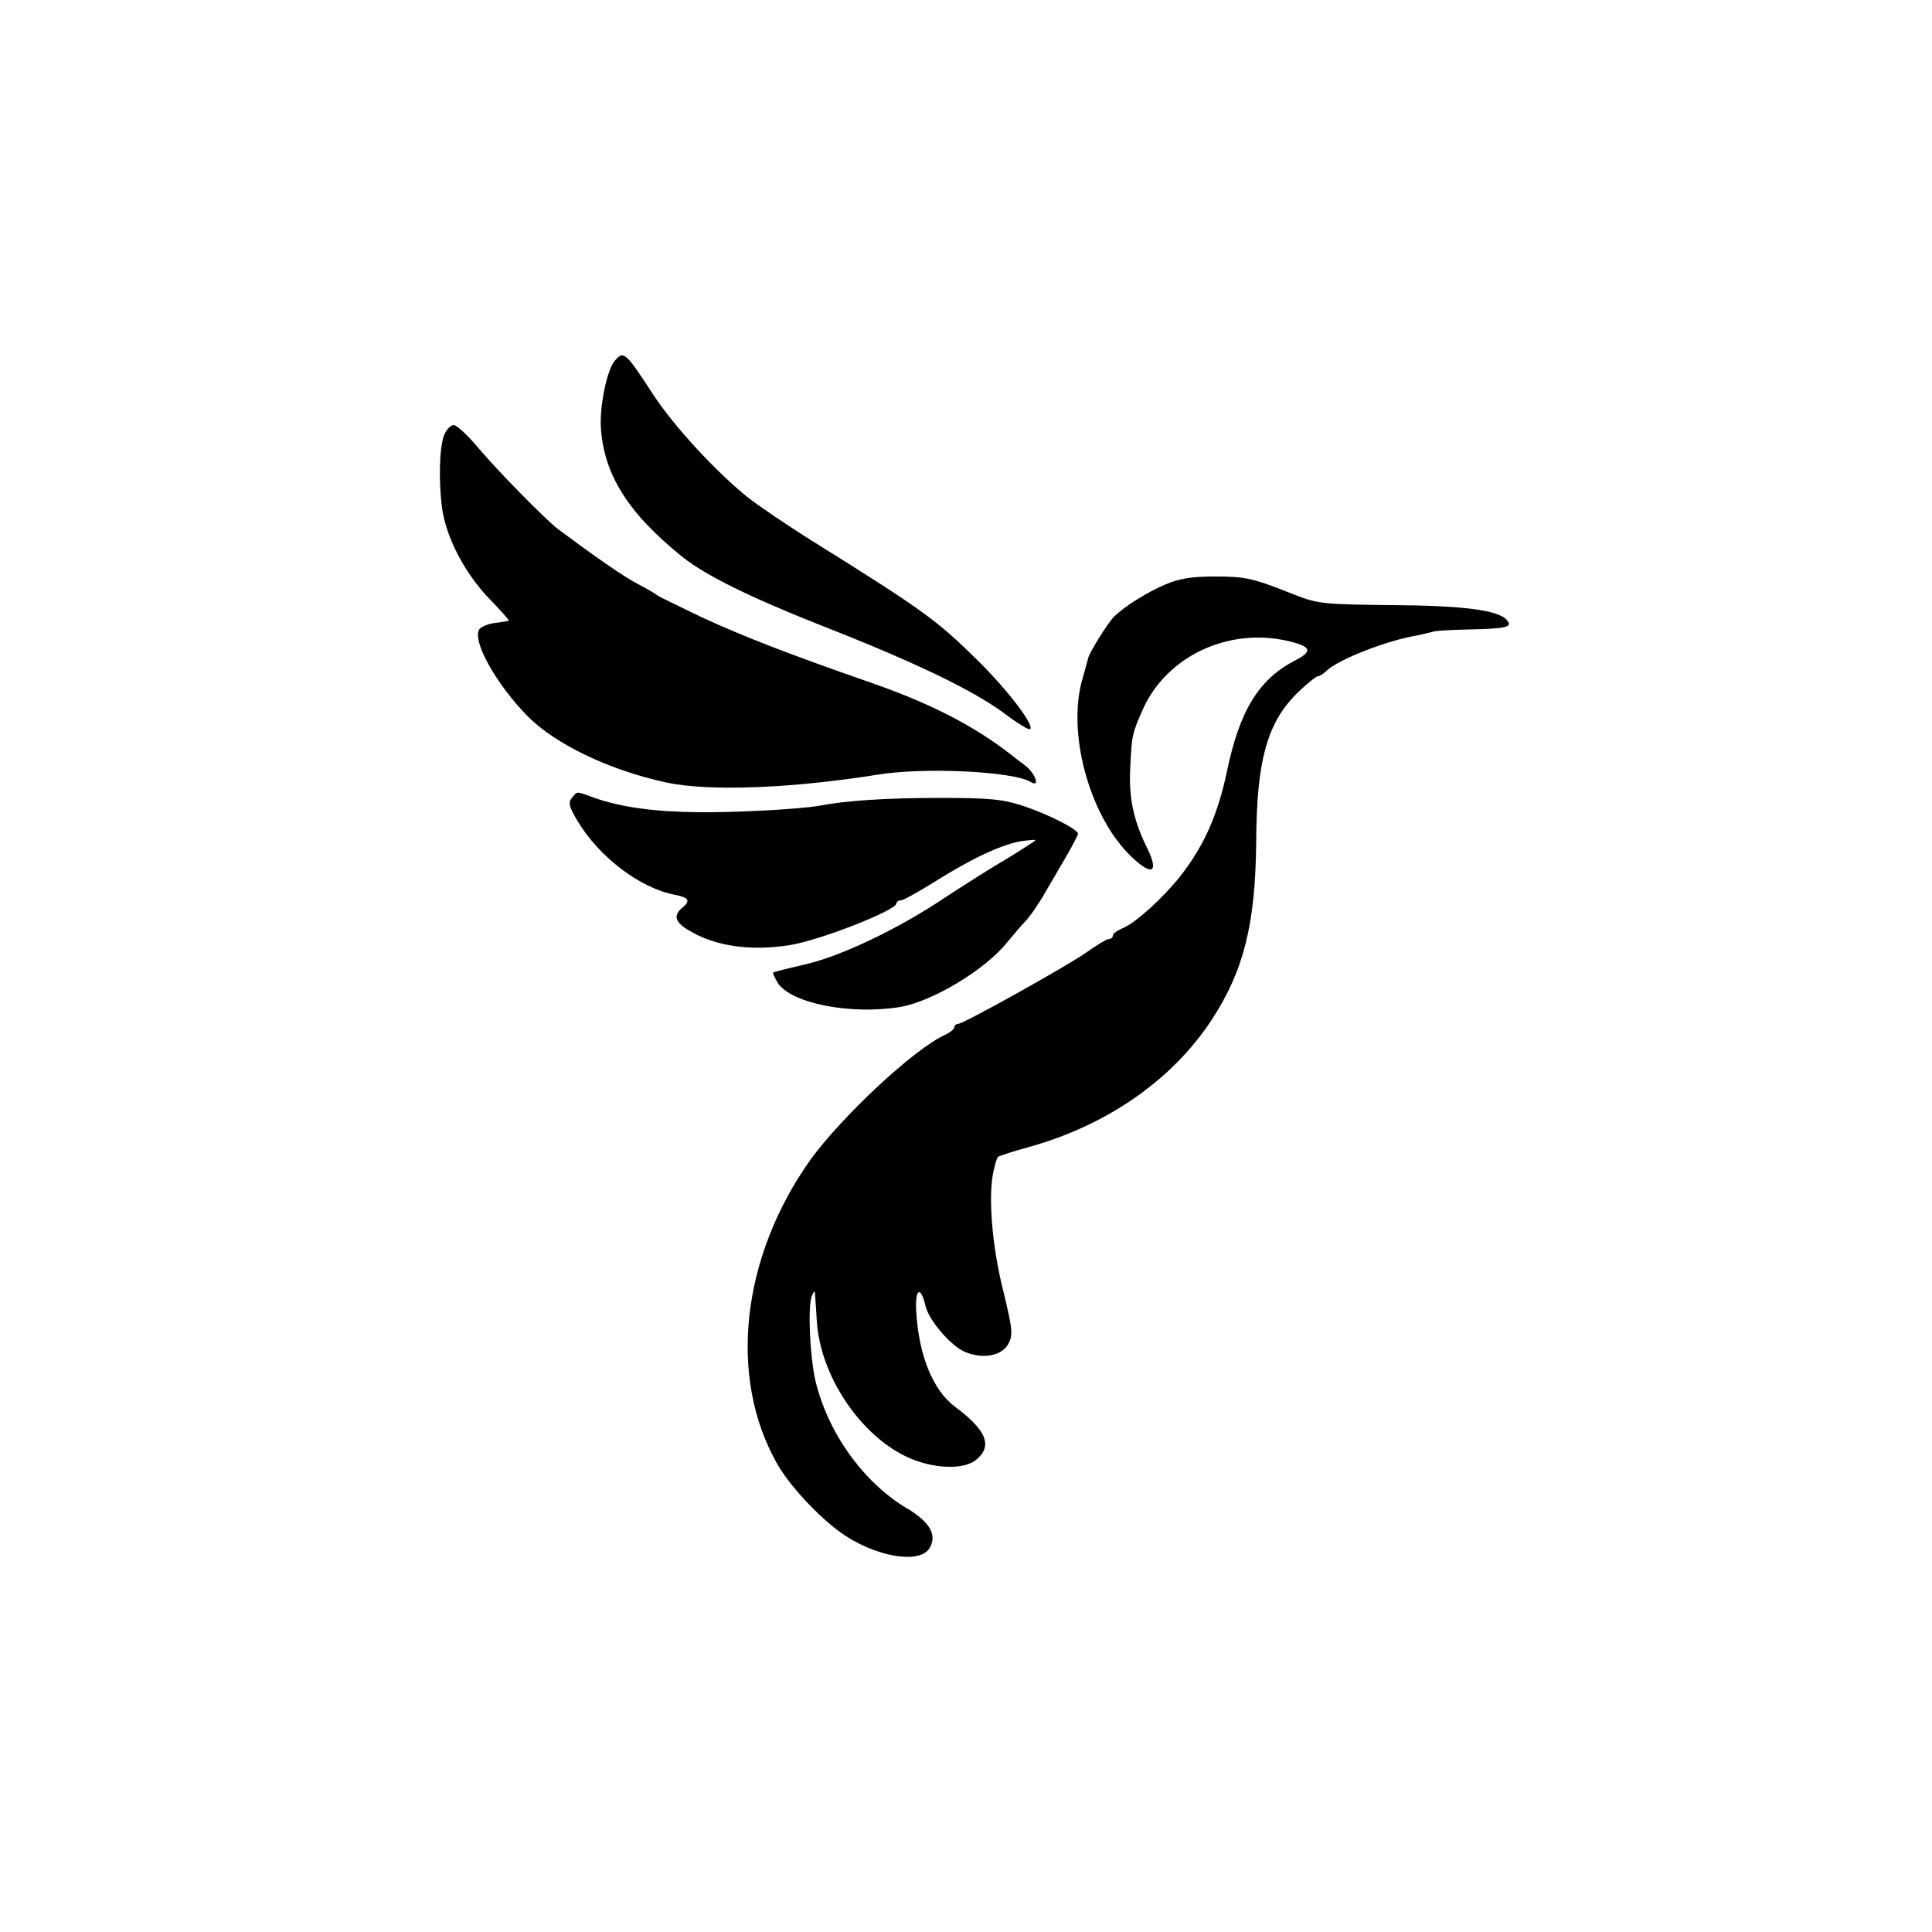 <?xml version="1.0" standalone="no"?>
<!DOCTYPE svg PUBLIC "-//W3C//DTD SVG 20010904//EN"
 "http://www.w3.org/TR/2001/REC-SVG-20010904/DTD/svg10.dtd">
<svg version="1.0" xmlns="http://www.w3.org/2000/svg"
 width="500pt" height="500pt" viewBox="0 0 500 500"
 preserveAspectRatio="xMidYMid meet">
<g transform="translate(0,500) scale(0.1,-0.1)"
fill="#000000" stroke="none">
<path d="M1590 4065 c-19 -23 -38 -114 -35 -170 7 -122 70 -223 212 -337 61
-48 172 -103 359 -177 245 -96 396 -169 477 -230 32 -24 60 -41 63 -38 11 11
-59 102 -135 177 -105 104 -142 131 -421 305 -69 43 -147 96 -175 118 -84 68
-190 183 -244 265 -73 112 -77 116 -101 87z"/>
<path d="M1149 3873 c-12 -33 -14 -117 -5 -188 11 -76 57 -165 119 -231 31
-32 55 -59 54 -60 -1 -1 -17 -4 -35 -6 -18 -2 -37 -10 -42 -17 -18 -31 45
-143 126 -225 72 -73 214 -140 358 -171 111 -24 327 -15 546 20 120 20 353 9
398 -19 25 -15 11 23 -15 43 -16 12 -32 24 -38 29 -92 72 -204 130 -352 182
-230 80 -339 123 -448 173 -60 29 -112 54 -115 57 -3 3 -25 16 -50 29 -38 20
-111 71 -205 141 -32 24 -156 150 -209 213 -26 31 -54 57 -62 57 -8 0 -19 -12
-25 -27z"/>
<path d="M3015 3487 c-47 -20 -104 -56 -131 -82 -15 -14 -66 -95 -68 -109 -2
-6 -8 -31 -15 -54 -39 -137 16 -344 118 -450 60 -61 83 -55 50 13 -36 72 -48
132 -44 207 4 87 5 89 33 153 62 137 221 212 376 176 59 -14 64 -26 20 -49
-96 -49 -146 -130 -179 -290 -24 -112 -59 -191 -120 -269 -45 -57 -115 -120
-147 -134 -15 -6 -28 -15 -28 -20 0 -5 -4 -9 -10 -9 -5 0 -31 -15 -57 -34 -53
-37 -320 -186 -334 -186 -5 0 -9 -4 -9 -8 0 -5 -11 -14 -24 -20 -80 -36 -268
-212 -349 -324 -178 -251 -213 -560 -87 -784 31 -56 104 -135 164 -179 86 -62
201 -84 230 -44 23 34 4 70 -58 106 -113 68 -204 196 -236 331 -14 62 -20 191
-9 218 7 16 8 16 9 -6 1 -14 3 -41 4 -60 9 -139 110 -292 232 -350 66 -31 145
-35 179 -9 45 36 29 77 -53 138 -58 43 -95 135 -101 250 -3 56 12 64 24 12 8
-37 66 -105 103 -120 46 -19 94 -10 111 20 13 24 12 37 -13 140 -29 116 -39
244 -25 307 4 19 9 36 12 38 2 2 37 14 78 25 203 56 373 174 475 330 83 127
113 248 115 459 1 215 29 313 111 391 23 22 45 39 49 39 4 0 14 6 21 13 30 30
158 80 238 93 14 3 31 7 38 9 7 3 49 5 95 6 96 2 112 6 97 24 -21 26 -114 38
-300 39 -173 2 -189 3 -250 27 -108 43 -126 47 -207 47 -58 0 -91 -5 -128 -21z"/>
<path d="M1480 2935 c-10 -12 -7 -23 13 -57 56 -95 163 -177 255 -194 35 -7
40 -15 17 -34 -23 -19 -18 -37 18 -58 68 -41 159 -54 261 -38 79 13 276 90
276 108 0 4 5 8 12 8 6 0 45 22 87 48 93 59 174 97 224 105 20 3 37 4 37 3 0
-2 -33 -23 -72 -47 -40 -23 -112 -69 -161 -101 -120 -81 -271 -153 -364 -174
-43 -10 -80 -19 -82 -21 -2 -1 4 -13 12 -27 35 -53 189 -83 317 -62 85 15 221
97 278 169 15 18 35 42 45 52 10 10 33 42 50 72 18 30 44 76 59 101 15 26 27
50 28 54 0 11 -71 48 -138 71 -58 19 -88 22 -222 22 -138 0 -240 -7 -308 -20
-50 -9 -214 -18 -314 -17 -114 1 -201 13 -269 37 -50 18 -44 18 -59 0z"/>
</g>
</svg>
